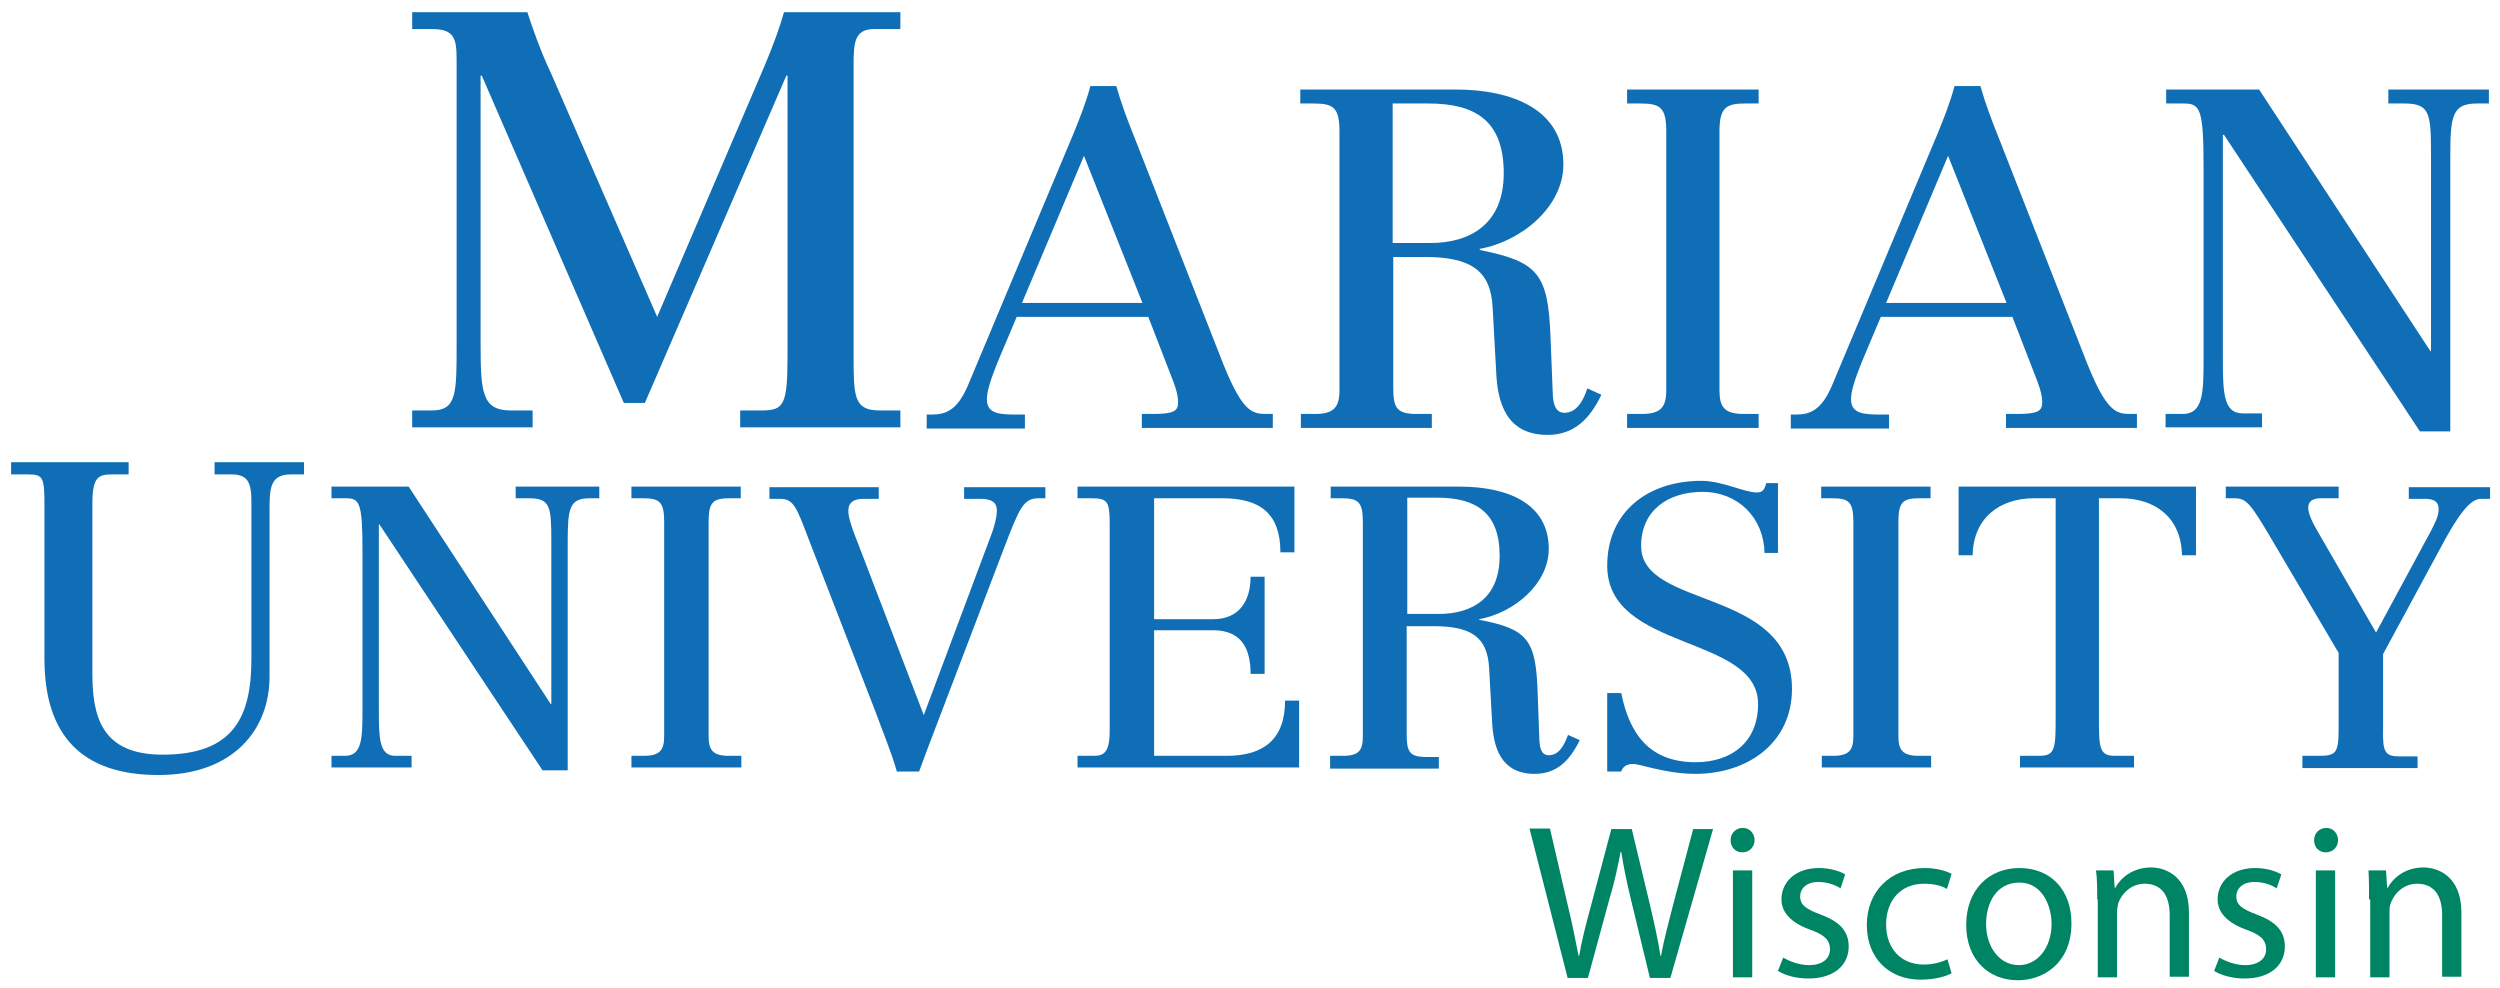 <?xml version="1.0" encoding="UTF-8"?>
<svg xmlns="http://www.w3.org/2000/svg" width="205" height="81" viewBox="0 0 205 81" fill="none">
  <path d="M33.799 33.659H35.381C37.443 33.659 37.443 32.324 37.443 28.224V4.911C37.443 3.147 37.251 2.384 35.429 2.384H33.799V1.001H43.244C43.58 2.05 44.299 4.148 45.162 5.959L53.887 25.983L62.66 5.483C63.428 3.671 64.003 2.05 64.29 1.001H73.831V2.384H71.674C70.091 2.384 69.996 3.48 69.996 5.244V29.082C69.996 32.514 69.996 33.659 72.153 33.659H73.831V35.041H60.695V33.659H62.373C64.29 33.659 64.578 33.277 64.578 29.082V6.198H64.482L52.88 33.039H51.154L39.504 6.198H39.408V28.224C39.408 32.228 39.552 33.659 41.901 33.659H43.675V35.041H33.799V33.659Z" fill="#0F6EB5"></path>
  <path d="M93.679 24.839L88.885 12.777L83.803 24.839H93.679ZM91.522 7.008C91.953 8.534 92.48 9.916 93.056 11.347L100.007 29.082C101.829 33.849 102.644 33.945 103.891 33.945H104.37V35.089H93.631V33.945H94.494C96.268 33.945 96.603 33.706 96.603 32.991C96.603 32.562 96.507 32.038 96.172 31.18L94.158 25.983H83.371L81.981 29.273C81.166 31.227 80.926 32.133 80.926 32.753C80.926 33.992 82.077 33.992 83.515 33.992H84.043V35.137H75.988V33.992H76.42C77.618 33.992 78.577 33.611 79.488 31.323L88.022 10.965C88.549 9.678 89.076 8.343 89.412 7.056H91.522V7.008Z" fill="#0F6EB5"></path>
  <path d="M114.198 19.928H117.266C120.526 19.928 123.307 18.403 123.307 14.207C123.307 9.916 121.006 8.486 117.122 8.486H114.198V19.928ZM106.623 33.945H107.822C109.404 33.945 109.835 33.373 109.835 31.99V10.775C109.835 8.772 109.308 8.486 107.678 8.486H106.623V7.342H119.376C123.978 7.342 128.197 8.963 128.197 13.492C128.197 16.925 124.793 19.785 121.341 20.405V20.5C126.135 21.454 126.95 22.455 127.142 27.652L127.334 32.467C127.382 33.087 127.526 33.849 128.293 33.849C129.252 33.849 129.827 32.896 130.163 31.847L131.313 32.371C130.354 34.374 129.06 35.661 126.903 35.661C123.499 35.661 122.78 32.991 122.684 30.417L122.396 25.22C122.252 22.169 120.574 21.072 116.835 21.072H114.246V31.609C114.246 33.325 114.39 33.945 116.164 33.945H117.41V35.089H106.671V33.945H106.623Z" fill="#0F6EB5"></path>
  <path d="M133.422 33.945H134.621C136.203 33.945 136.634 33.373 136.634 31.99V10.775C136.634 8.772 136.107 8.486 134.477 8.486H133.422V7.342H144.209V8.486H143.155C141.573 8.486 140.997 8.772 140.997 10.775V31.99C140.997 33.373 141.381 33.945 143.011 33.945H144.209V35.089H133.422V33.945Z" fill="#0F6EB5"></path>
  <path d="M164.537 24.839L159.743 12.777L154.661 24.839H164.537ZM162.379 7.008C162.811 8.534 163.338 9.916 163.914 11.347L170.865 29.082C172.687 33.849 173.502 33.945 174.748 33.945H175.228V35.089H164.489V33.945H165.352C167.126 33.945 167.461 33.706 167.461 32.991C167.461 32.562 167.365 32.038 167.03 31.18L165.016 25.983H154.229L152.839 29.273C152.024 31.227 151.784 32.133 151.784 32.753C151.784 33.992 152.983 33.992 154.373 33.992H154.9V35.137H146.846V33.992H147.278C148.476 33.992 149.435 33.611 150.346 31.323L158.88 10.965C159.407 9.678 159.934 8.343 160.27 7.056H162.379V7.008Z" fill="#0F6EB5"></path>
  <path d="M177.625 33.945H178.967C180.645 33.945 180.693 32.276 180.693 29.416V13.778C180.693 8.82 180.406 8.486 179.015 8.486H177.625V7.342H185.248L199.295 28.796H199.343V12.729C199.343 9.249 199.247 8.486 197.137 8.486H195.843V7.342H204.089V8.486H203.13C201.117 8.486 200.925 9.44 200.925 12.729V35.375H198.432L182.371 11.061H182.275V29.368C182.275 32.228 182.323 33.897 183.905 33.897H185.488V35.041H177.577V33.945H177.625Z" fill="#0F6EB5"></path>
  <path d="M24.93 38.903H23.827C22.102 38.903 22.102 40.142 22.102 41.906V55.494C22.102 59.785 19.177 63.551 12.992 63.551C6.664 63.551 3.644 60.261 3.644 54.016V41.43C3.644 39.189 3.548 38.903 2.349 38.903H0.911V37.902H10.547V38.903H9.157C8.054 38.903 7.575 39.141 7.575 41.287V55.208C7.575 58.783 8.342 61.882 13.328 61.882C19.129 61.882 20.615 58.831 20.615 54.016V41.906C20.615 40.142 20.711 38.903 19.033 38.903H17.595V37.902H24.93V38.903Z" fill="#0F6EB5"></path>
  <path d="M27.183 61.978H28.286C29.676 61.978 29.724 60.595 29.724 58.211V45.244C29.724 41.144 29.484 40.858 28.334 40.858H27.183V39.904H33.511L45.161 57.734H45.209V44.386C45.209 41.477 45.113 40.858 43.34 40.858H42.285V39.904H49.141V40.858H48.373C46.696 40.858 46.552 41.668 46.552 44.386V63.169H44.49L31.114 43.003H31.066V58.211C31.066 60.595 31.114 61.978 32.409 61.978H33.751V62.931H27.183V61.978Z" fill="#0F6EB5"></path>
  <path d="M51.777 61.978H52.784C54.127 61.978 54.462 61.501 54.462 60.357V42.765C54.462 41.096 54.031 40.858 52.688 40.858H51.777V39.904H60.742V40.858H59.88C58.537 40.858 58.106 41.096 58.106 42.765V60.357C58.106 61.501 58.441 61.978 59.784 61.978H60.79V62.931H51.777V61.978Z" fill="#0F6EB5"></path>
  <path d="M85.72 40.858H85.193C83.899 40.858 83.611 41.62 82.269 45.101L76.036 61.453C75.796 62.073 75.605 62.645 75.365 63.265H73.543C73.064 61.596 72.392 60.023 71.769 58.307L66.304 44.195C65.297 41.525 65.057 40.905 63.955 40.905H63.092V39.952H72.057V40.905H70.763C70.043 40.905 69.564 41.191 69.564 41.859C69.564 42.383 69.708 42.955 70.619 45.244L75.749 58.64L81.118 44.29C81.501 43.337 81.741 42.478 81.741 41.859C81.741 41.191 81.31 40.905 80.399 40.905H79.056V39.952H85.72V40.858Z" fill="#0F6EB5"></path>
  <path d="M88.357 61.978H89.651C90.466 61.978 90.994 61.787 90.994 59.928V43.003C90.994 41.144 90.85 40.858 89.507 40.858H88.357V39.904H106.143V45.291H104.993C104.993 42.145 103.363 40.858 100.247 40.858H94.637V50.774H99.48C101.637 50.774 102.548 49.248 102.548 47.294H103.698V55.255H102.548C102.548 53.158 101.781 51.68 99.48 51.68H94.637V61.978H100.582C103.65 61.978 105.376 60.595 105.376 57.449H106.527V62.931H88.357V61.978Z" fill="#0F6EB5"></path>
  <path d="M115.396 50.345H117.937C120.67 50.345 122.971 49.105 122.971 45.577C122.971 42.049 121.053 40.81 117.841 40.81H115.396V50.345ZM109.116 61.978H110.123C111.465 61.978 111.753 61.501 111.753 60.357V42.765C111.753 41.096 111.321 40.858 109.979 40.858H109.116V39.904H119.711C123.546 39.904 126.998 41.239 126.998 45.005C126.998 47.866 124.17 50.25 121.293 50.774V50.822C125.272 51.584 125.943 52.443 126.087 56.781L126.231 60.786C126.279 61.31 126.375 61.93 126.998 61.93C127.813 61.93 128.245 61.167 128.58 60.261L129.539 60.69C128.724 62.359 127.669 63.456 125.848 63.456C123.019 63.456 122.444 61.215 122.348 59.117L122.108 54.779C121.964 52.204 120.622 51.346 117.506 51.346H115.348V60.118C115.348 61.549 115.492 62.073 116.93 62.073H117.985V63.026H109.068V61.978H109.116Z" fill="#0F6EB5"></path>
  <path d="M145.839 45.339H144.689C144.641 42.478 142.531 40.333 139.607 40.333C136.826 40.333 134.573 41.811 134.573 44.767C134.573 50.011 146.942 48.104 146.942 56.495C146.942 60.929 143.299 63.456 139.032 63.456C137.689 63.456 136.539 63.217 135.676 63.026C134.813 62.836 134.238 62.645 133.902 62.645C133.327 62.645 133.039 62.931 132.943 63.265H131.792V56.829H132.943C133.614 60.214 135.292 62.502 139.032 62.502C142.004 62.502 144.162 60.833 144.162 57.734C144.162 52.014 131.792 53.444 131.792 46.388C131.792 41.954 135.148 39.427 139.511 39.427C141.237 39.427 143.011 40.381 144.066 40.381C144.545 40.381 144.689 40.142 144.833 39.618H145.792V45.339H145.839Z" fill="#0F6EB5"></path>
  <path d="M149.292 61.978H150.298C151.641 61.978 151.976 61.501 151.976 60.357V42.765C151.976 41.096 151.545 40.858 150.202 40.858H149.339V39.904H158.305V40.858H157.442C156.099 40.858 155.668 41.096 155.668 42.765V60.357C155.668 61.501 156.003 61.978 157.346 61.978H158.353V62.931H149.387V61.978H149.292Z" fill="#0F6EB5"></path>
  <path d="M165.688 61.978H167.222C168.564 61.978 168.564 61.358 168.564 58.593V40.858H166.79C163.914 40.858 161.805 42.526 161.757 45.53H160.606V39.904H180.07V45.53H178.92C178.872 42.478 176.762 40.858 173.886 40.858H172.112V58.593C172.112 61.358 172.112 61.978 173.454 61.978H174.989V62.931H165.64V61.978H165.688Z" fill="#0F6EB5"></path>
  <path d="M188.843 61.978H190.09C191.576 61.978 191.768 61.787 191.768 59.642V53.539L186.398 44.433C184.529 41.239 184.193 40.858 183.234 40.858H182.515V39.904H191.768V40.858H190.33C189.658 40.858 189.275 41.096 189.275 41.62C189.275 42.097 189.563 42.765 190.186 43.813L194.836 51.87L199.343 43.527C199.678 42.86 199.966 42.336 199.966 41.763C199.966 41.144 199.63 40.905 198.815 40.905H197.521V39.952H204.185V40.905H203.418C202.555 40.905 201.548 42.24 200.158 44.862L195.412 53.635V59.689C195.364 61.692 195.555 62.025 196.802 62.025H198.24V62.979H188.796V61.978H188.843Z" fill="#0F6EB5"></path>
  <path d="M128.533 80.142L125.417 67.937H127.094L128.533 74.135C128.916 75.66 129.204 77.186 129.444 78.378H129.492C129.683 77.186 130.067 75.708 130.498 74.135L132.128 67.985H133.806L135.293 74.183C135.628 75.613 135.964 77.091 136.156 78.378H136.203C136.443 77.043 136.827 75.66 137.21 74.135L138.84 67.985H140.47L136.971 80.189H135.293L133.758 73.849C133.375 72.275 133.135 71.084 132.943 69.844H132.895C132.656 71.036 132.416 72.275 131.937 73.849L130.211 80.189H128.533V80.142Z" fill="#008564"></path>
  <path d="M143.874 68.891C143.874 69.415 143.491 69.892 142.868 69.892C142.292 69.892 141.909 69.463 141.909 68.891C141.909 68.318 142.34 67.889 142.915 67.889C143.491 67.889 143.874 68.366 143.874 68.891ZM142.1 71.37H143.683V80.142H142.1V71.37Z" fill="#008564"></path>
  <path d="M146.223 78.521C146.703 78.807 147.518 79.141 148.333 79.141C149.484 79.141 150.059 78.569 150.059 77.853C150.059 77.091 149.627 76.662 148.429 76.233C146.847 75.66 146.08 74.802 146.08 73.753C146.08 72.323 147.23 71.179 149.148 71.179C150.059 71.179 150.826 71.417 151.305 71.703L150.922 72.848C150.586 72.609 149.915 72.323 149.1 72.323C148.141 72.323 147.614 72.848 147.614 73.515C147.614 74.23 148.141 74.564 149.292 74.993C150.826 75.565 151.593 76.328 151.593 77.615C151.593 79.141 150.394 80.237 148.285 80.237C147.326 80.237 146.415 79.999 145.792 79.617L146.223 78.521Z" fill="#008564"></path>
  <path d="M160.031 79.808C159.599 80.046 158.688 80.332 157.49 80.332C154.853 80.332 153.079 78.521 153.079 75.851C153.079 73.134 154.949 71.179 157.825 71.179C158.784 71.179 159.599 71.417 160.031 71.656L159.647 72.895C159.264 72.657 158.64 72.466 157.777 72.466C155.764 72.466 154.661 73.944 154.661 75.803C154.661 77.853 155.956 79.093 157.729 79.093C158.64 79.093 159.264 78.855 159.695 78.664L160.031 79.808Z" fill="#008564"></path>
  <path d="M169.859 75.708C169.859 78.95 167.605 80.38 165.448 80.38C163.051 80.38 161.229 78.664 161.229 75.851C161.229 72.895 163.147 71.179 165.592 71.179C168.181 71.179 169.859 72.991 169.859 75.708ZM162.859 75.756C162.859 77.663 163.962 79.141 165.544 79.141C167.078 79.141 168.229 77.71 168.229 75.756C168.229 74.278 167.461 72.371 165.592 72.371C163.674 72.371 162.859 74.087 162.859 75.756Z" fill="#008564"></path>
  <path d="M171.968 73.753C171.968 72.848 171.968 72.085 171.872 71.37H173.31L173.406 72.8H173.454C173.886 71.989 174.892 71.131 176.379 71.131C177.577 71.131 179.495 71.846 179.495 74.85V80.094H177.913V75.041C177.913 73.61 177.385 72.466 175.851 72.466C174.797 72.466 173.982 73.229 173.694 74.087C173.646 74.278 173.598 74.564 173.598 74.85V80.142H172.016V73.753H171.968Z" fill="#008564"></path>
  <path d="M181.988 78.521C182.468 78.807 183.283 79.141 184.098 79.141C185.248 79.141 185.823 78.569 185.823 77.853C185.823 77.091 185.392 76.662 184.193 76.233C182.611 75.66 181.844 74.802 181.844 73.753C181.844 72.323 182.995 71.179 184.913 71.179C185.823 71.179 186.591 71.417 187.07 71.703L186.686 72.848C186.351 72.609 185.68 72.323 184.865 72.323C183.906 72.323 183.378 72.848 183.378 73.515C183.378 74.23 183.906 74.564 185.056 74.993C186.591 75.565 187.358 76.328 187.358 77.615C187.358 79.141 186.159 80.237 184.05 80.237C183.091 80.237 182.18 79.999 181.557 79.617L181.988 78.521Z" fill="#008564"></path>
  <path d="M191.721 68.891C191.721 69.415 191.337 69.892 190.714 69.892C190.138 69.892 189.755 69.463 189.755 68.891C189.755 68.318 190.186 67.889 190.762 67.889C191.337 67.889 191.721 68.366 191.721 68.891ZM189.899 71.37H191.481V80.142H189.899V71.37Z" fill="#008564"></path>
  <path d="M194.261 73.753C194.261 72.848 194.261 72.085 194.213 71.37H195.652L195.748 72.8H195.795C196.227 71.989 197.234 71.131 198.72 71.131C199.918 71.131 201.836 71.846 201.836 74.85V80.094H200.254V75.041C200.254 73.61 199.727 72.466 198.193 72.466C197.138 72.466 196.323 73.229 196.035 74.087C195.939 74.278 195.939 74.564 195.939 74.85V80.142H194.357V73.753H194.261Z" fill="#008564"></path>
</svg>
